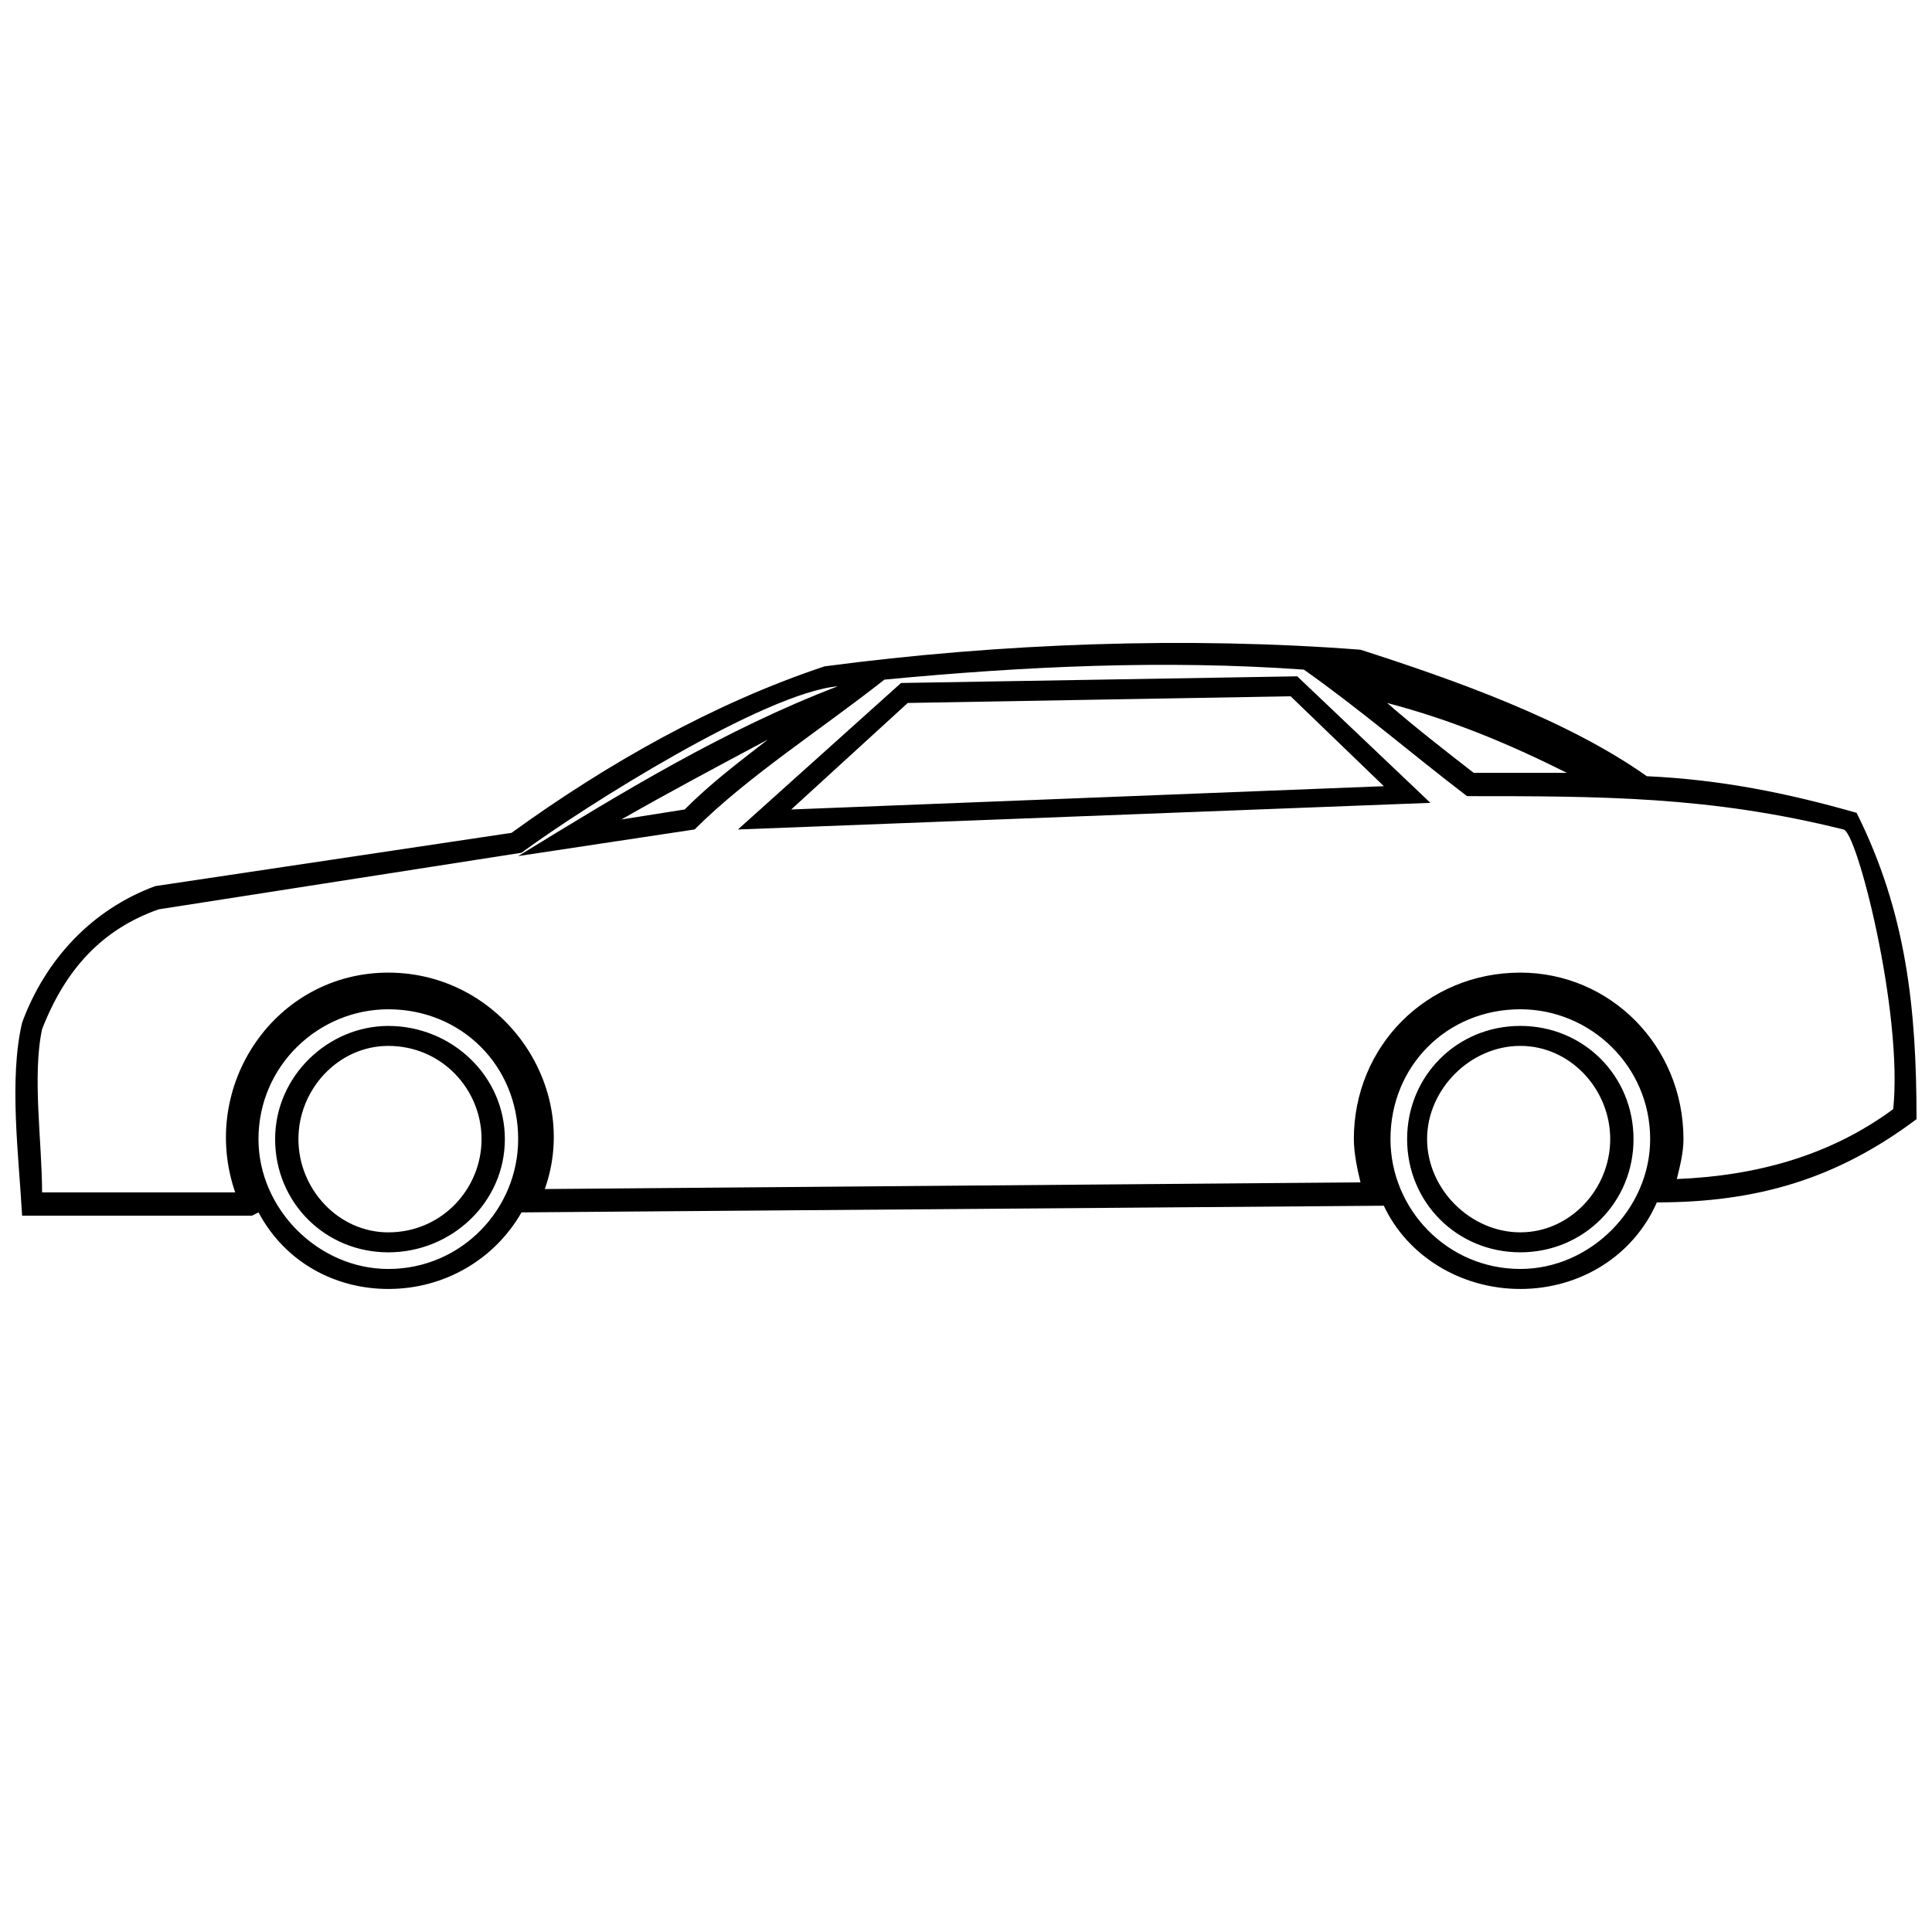 <?xml version="1.0" encoding="UTF-8"?>
<!-- The Best Svg Icon site in the world: iconSvg.co, Visit us! https://iconsvg.co -->
<svg width="800px" height="800px" version="1.1" viewBox="144 144 512 512" xmlns="http://www.w3.org/2000/svg">
 <defs>
  <clipPath id="a">
   <path d="m148.09 314h503.81v172h-503.81z"/>
  </clipPath>
 </defs>
 <g clip-path="url(#a)">
  <path d="m580.43 349.71c-21.176-15-51.176-25.586-75.879-33.527-45.883-3.531-95.293-1.766-142.05 4.41-29.117 9.707-57.352 25.586-82.938 44.117l-94.41 14.117c-16.766 6.176-29.117 19.41-35.293 36.176-3.531 15-0.883 35.293 0 51.176h60.879l1.766-0.883c7.059 13.234 20.293 20.293 34.41 20.293 15 0 28.234-7.941 35.293-20.293l228.52-1.766c6.176 13.234 20.293 22.059 36.176 22.059s30-8.824 36.176-22.941c26.469 0 47.645-6.176 68.82-22.059 0-29.117-2.648-54.703-15.883-81.176-18.527-5.293-36.176-8.824-55.586-9.707zm-333.52 61.762c19.41 0 34.41 15 34.41 34.41 0 18.527-15 34.41-34.41 34.41-18.527 0-34.41-15.883-34.41-34.41 0-19.41 15.883-34.41 34.41-34.41zm0 4.41c-15.883 0-30 13.234-30 30s13.234 30 30 30c16.766 0 30.883-13.234 30.883-30s-14.117-30-30.883-30zm0 5.293c14.117 0 24.707 11.469 24.707 24.707 0 13.234-10.59 24.707-24.707 24.707-13.234 0-23.824-11.469-23.824-24.707 0-13.234 10.59-24.707 23.824-24.707zm299.99-9.707c18.527 0 34.41 15 34.41 34.41 0 18.527-15.883 34.41-34.41 34.41-19.41 0-34.41-15.883-34.41-34.41 0-19.41 15-34.41 34.41-34.41zm0 4.41c-16.766 0-30 13.234-30 30s13.234 30 30 30 30-13.234 30-30-13.234-30-30-30zm0 5.293c13.234 0 23.824 11.469 23.824 24.707 0 13.234-10.59 24.707-23.824 24.707s-24.707-11.469-24.707-24.707c0-13.234 11.469-24.707 24.707-24.707zm85.586-57.352c3.531 0 15.883 48.527 13.234 74.117-16.766 12.352-36.176 17.648-57.352 18.527 0.883-3.531 1.766-7.059 1.766-10.59 0-24.707-19.41-44.117-43.234-44.117-24.707 0-44.117 19.41-44.117 44.117 0 3.531 0.883 7.941 1.766 11.469l-216.17 1.766c9.707-27.352-11.469-57.352-41.469-57.352s-50.293 30-40.586 58.234h-51.176c0-13.234-2.648-30.883 0-43.234 6.176-15.883 15.883-26.469 30.883-31.766l96.172-15c16.766-12.352 64.41-42.352 83.82-44.117-30 11.469-57.352 28.234-84.703 45l46.762-7.059c14.117-14.117 33.527-26.469 50.293-39.703 37.059-3.531 74.117-5.293 111.17-2.648 15 10.59 28.234 22.059 43.234 33.527 35.293 0 64.41 0 99.703 8.824zm-284.99-23.824c-7.941 6.176-15 11.469-22.059 18.527l-16.766 2.648c12.352-7.059 25.586-14.117 38.824-21.176zm211.76 8.824h-24.707c-7.941-6.176-15.883-12.352-22.941-18.527 16.766 4.41 31.766 10.59 47.645 18.527zm-71.469-25.586-105 1.766-43.234 38.824 183.52-7.059-35.293-33.527zm22.941 29.117-157.05 6.176 30.883-28.234 101.47-1.766 24.707 23.824z"/>
 </g>
</svg>